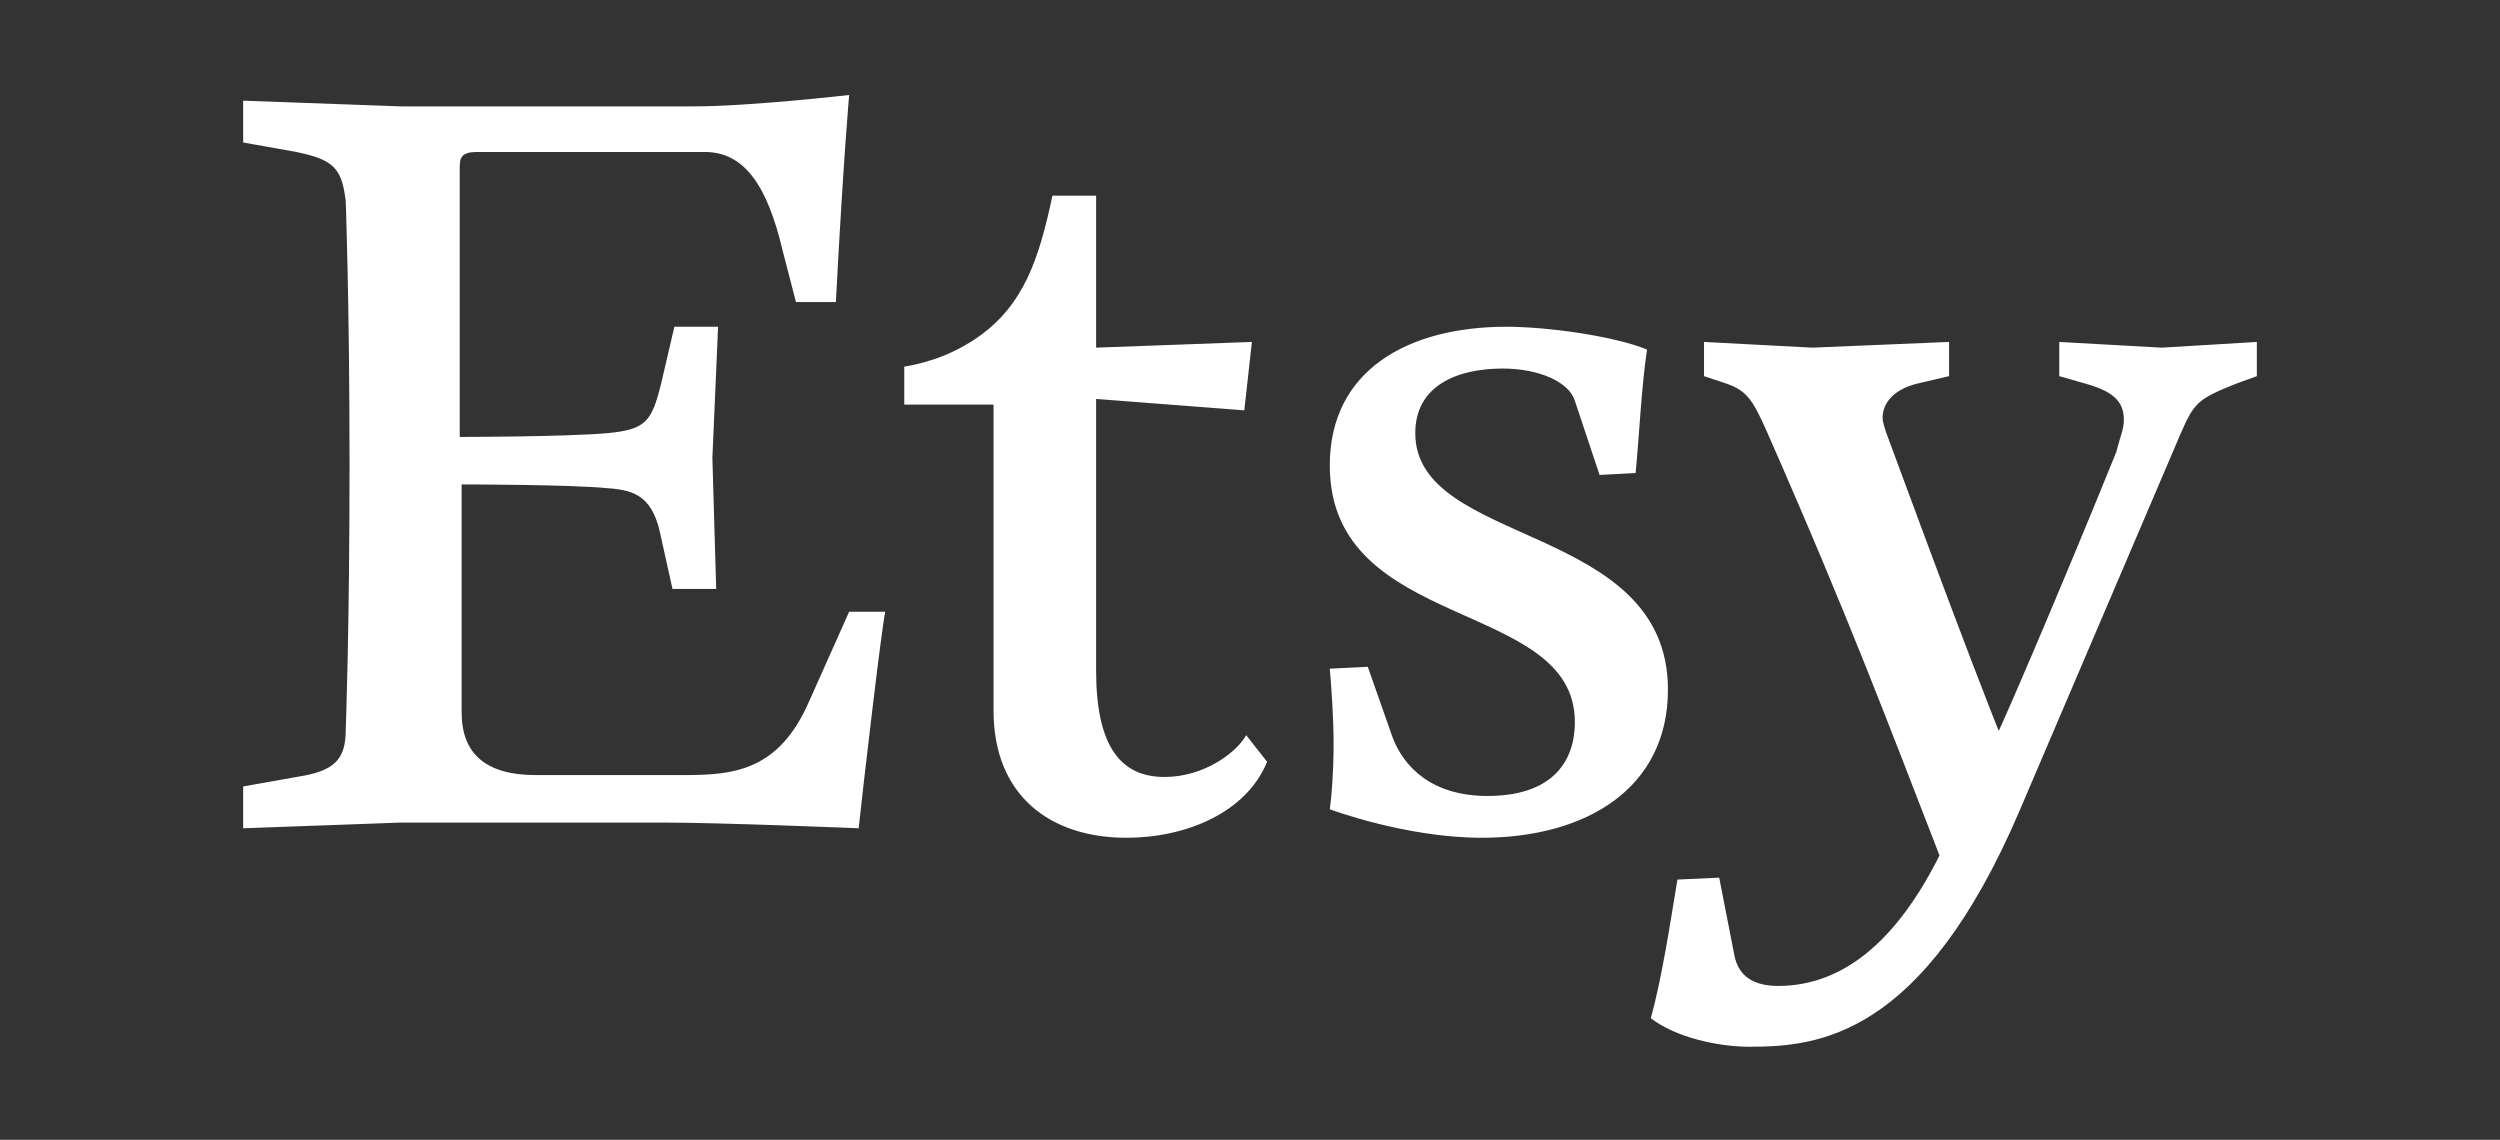 <?xml version="1.0" encoding="UTF-8"?> <!-- Generator: Adobe Illustrator 25.4.1, SVG Export Plug-In . SVG Version: 6.00 Build 0) --> <svg xmlns="http://www.w3.org/2000/svg" xmlns:xlink="http://www.w3.org/1999/xlink" version="1.1" id="Layer_1" x="0px" y="0px" viewBox="0 0 131.6 60" style="enable-background:new 0 0 131.6 60;" xml:space="preserve"><rect x="0" y="0" width="131.6" height="60" fill="#333333" stroke="none"/> <style type="text/css"> .st0{fill:#FFFFFF;enable-background:new ;} </style> <path class="st0" d="M24.2,23V8.8c0-0.5,0.1-0.8,0.9-0.8h12c2.1,0,3.3,1.8,4.1,5.2l0.7,2.7H44c0.4-7.6,0.7-10.9,0.7-10.9 s-5.2,0.6-8.2,0.6H21.1l-8.3-0.3v2.2l2.8,0.5c1.9,0.4,2.4,0.8,2.6,2.6c0,0,0.2,5.3,0.2,13.9c0,8.7-0.2,13.9-0.2,13.9 c0,1.6-0.6,2.2-2.6,2.5l-2.8,0.5v2.2l8.3-0.3h13.8c3.1,0,10.3,0.3,10.3,0.3c0.2-1.9,1.2-10.5,1.4-11.4h-1.9l-2.1,4.7 c-1.6,3.7-4,3.9-6.6,3.9h-7.8c-2.6,0-3.9-1.1-3.9-3.3v-12c0,0,5.7,0,7.7,0.2c1.5,0.1,2.4,0.5,2.8,2.6l0.6,2.7h2.3l-0.2-6.9l0.3-6.9 h-2.3l-0.7,3c-0.5,2-0.8,2.4-2.8,2.6C29.7,23,24.2,23,24.2,23L24.2,23L24.2,23L24.2,23L24.2,23z M55.4,10.3c-0.7,3.3-1.5,5.8-4,7.5 c-1.6,1.1-3.2,1.4-3.8,1.5v2h4.7v16.1c0,4.5,3,6.7,7,6.7c3.1,0,6.3-1.3,7.4-4l-1.1-1.4c-0.5,0.9-2.2,2.2-4.3,2.2 c-2.3,0-3.6-1.6-3.6-5.6V21l7.8,0.6l0.4-3.6l-8.2,0.3v-8L55.4,10.3L55.4,10.3z M72,35.1l-2,0.1c0.1,1.2,0.2,2.6,0.2,4 c0,1.4-0.1,2.7-0.2,3.4c0,0,4,1.5,8,1.5c5.5,0,9.8-2.6,9.8-7.8c0-8.8-13.3-7.5-13.3-13.5c0-2.5,2.2-3.4,4.6-3.4 c1.9,0,3.5,0.7,3.8,1.7l1.3,3.9l1.9-0.1c0.2-2.1,0.3-4.5,0.6-6.5c-1.7-0.7-5.2-1.2-7.4-1.2c-5.2,0-9.3,2.3-9.3,7.3 c0,8.8,12.9,7,12.9,13.5c0,2.3-1.4,3.9-4.6,3.9c-2.9,0-4.4-1.5-5-3.1L72,35.1L72,35.1z M103.7,41.2c-3,8.5-6.8,10.7-10.1,10.7 c-1.4,0-2.1-0.6-2.3-1.6l-0.8-4.1l-2.2,0.1c-0.4,2.4-0.8,5.1-1.4,7.3c1.3,1,3.5,1.5,5.2,1.5c3.6,0,9.1-0.5,14.2-12.4l8.5-19.9 c0.7-1.6,0.9-1.8,2.9-2.6l1.1-0.4v-1.8l-5,0.3l-5.4-0.3v1.8l1.4,0.4c1.4,0.4,2,0.9,2,1.9c0,0.5-0.2,0.9-0.4,1.7 c-0.8,2-5.7,13.9-7,16.4l1.3-0.5c-2.3-5.7-5.8-15.3-6.4-16.9c-0.1-0.3-0.2-0.6-0.2-0.8c0-0.8,0.6-1.5,1.8-1.8l1.7-0.4v-1.8l-7.2,0.3 l-5.7-0.3v1.8l0.9,0.3c1.3,0.4,1.6,0.8,2.4,2.6c4.4,10,6.4,15.4,9.2,22.6L103.7,41.2L103.7,41.2z"></path> </svg> 